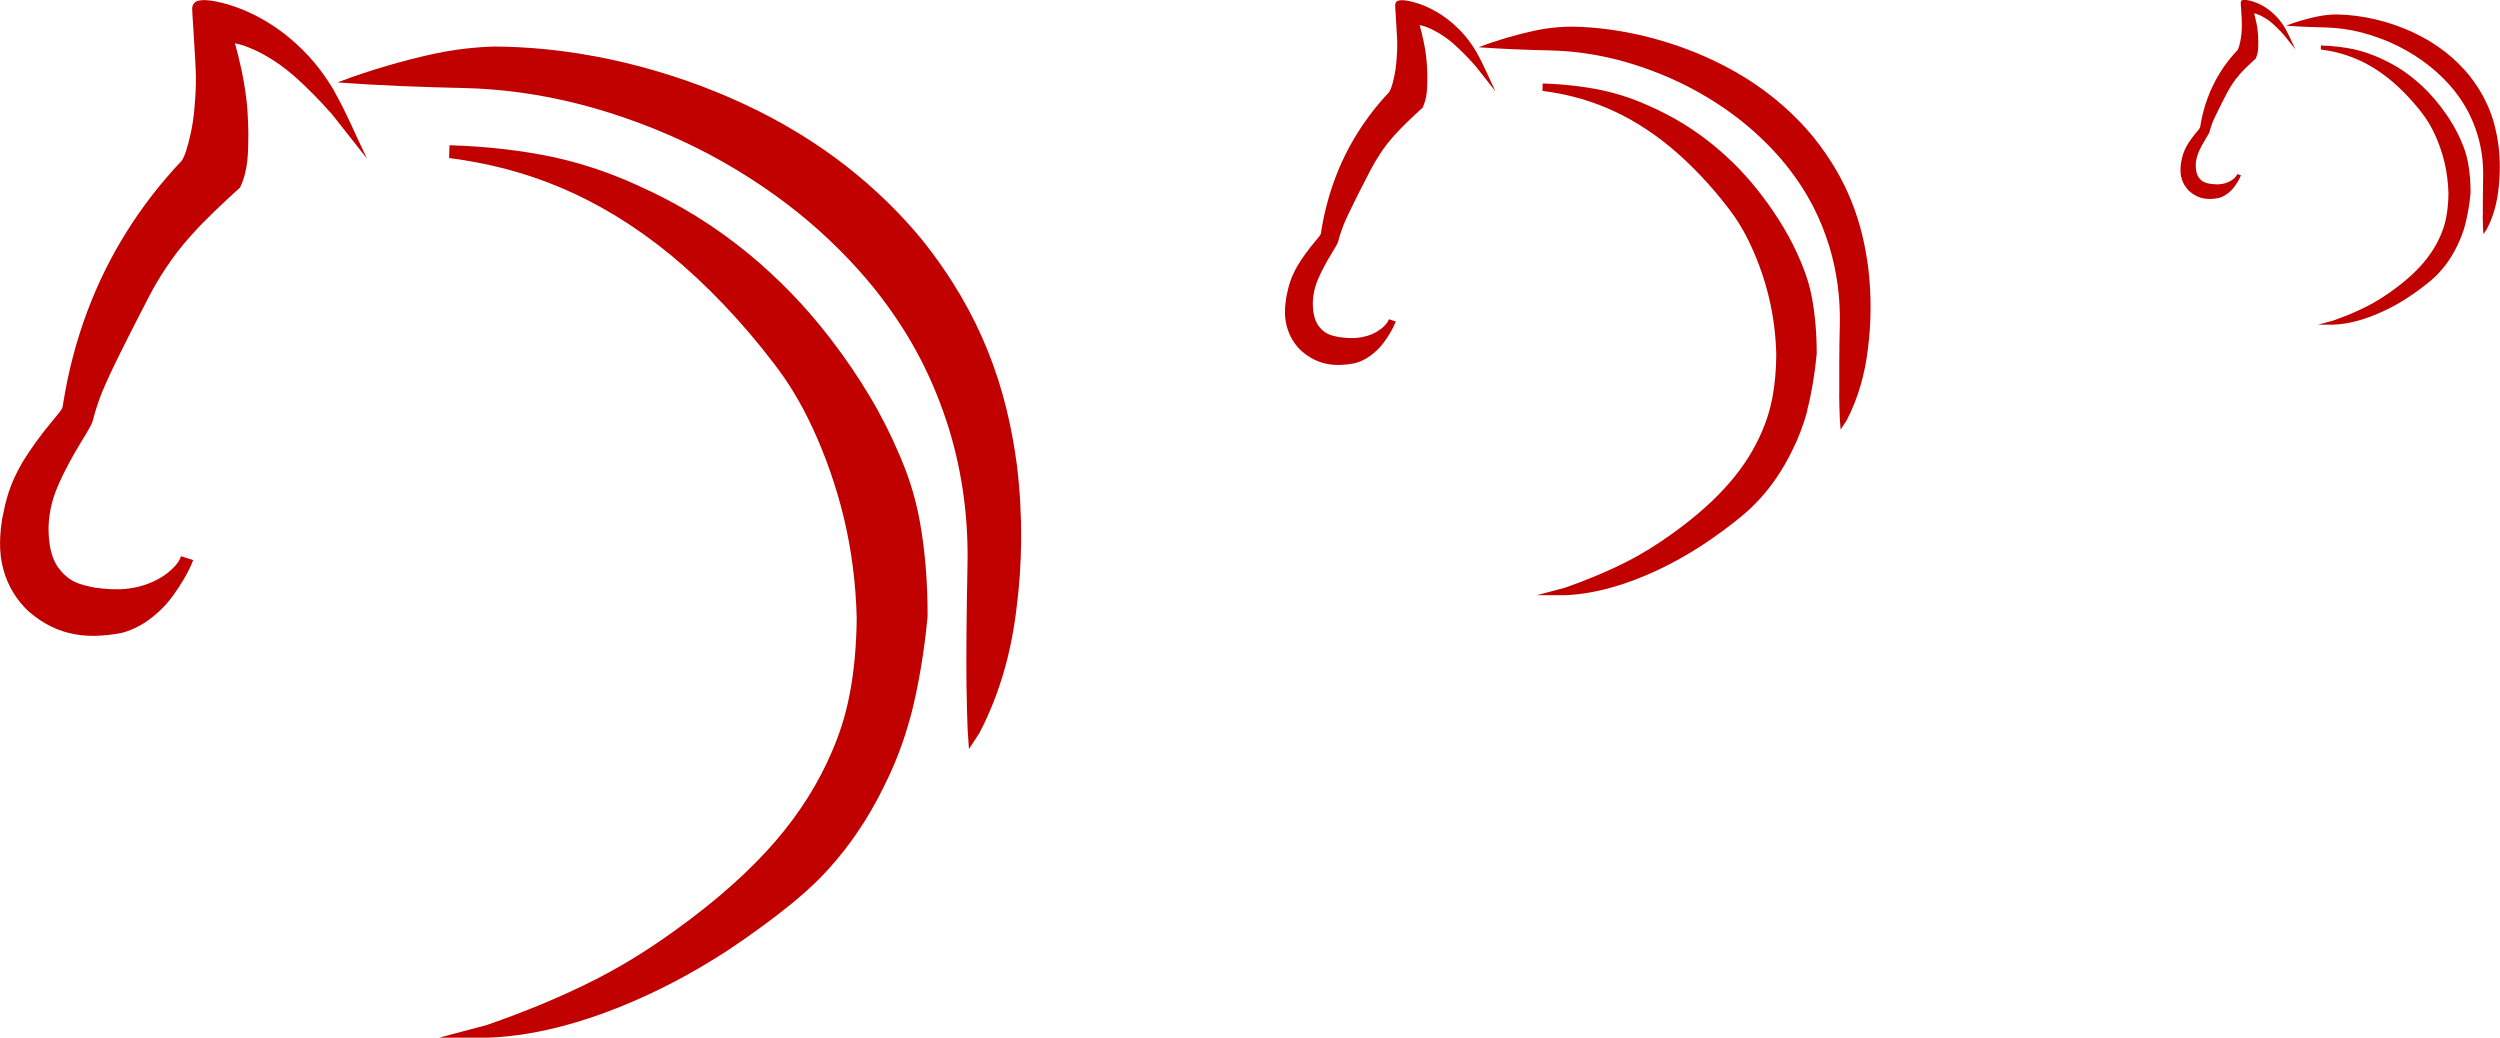 <?xml version="1.0" encoding="UTF-8"?>
<svg xmlns="http://www.w3.org/2000/svg" id="b" data-name="Layer 2" width="720" height="298.842" viewBox="0 0 281.43 116.81">
  <defs>
    <style>
      .d {
        fill: #c10000;
      }
    </style>
  </defs>
  <g id="c" data-name="Layer 1">
    <g>
      <path class="d" d="M108.8,77.42c-.02-1.78-.02-3.85,0-6.18.02-2.32.06-4.92.11-7.51.12-5.17-.52-10.3-2.07-15.42-1.64-5.22-4.04-10.38-8.49-15.92-2.28-2.82-5.17-5.76-8.55-8.48-3.39-2.71-7.27-5.22-11.47-7.31-4.2-2.08-8.72-3.75-13.12-4.88-4.4-1.12-8.69-1.71-12.99-1.81-4.6-.1-9.69-.29-14.22-.63,3.64-1.41,7.66-2.52,10.6-3.17,2.05-.45,3.51-.62,4.73-.73,1.21-.11,2.18-.16,3.14-.13,9.2.16,18.91,2.54,27.43,6.53,4.19,1.96,7.95,4.27,11.3,6.87,3.34,2.6,6.25,5.48,8.59,8.33,6.72,8.4,9.53,16.65,10.69,25.41.69,5.68.59,11.21-.05,16.11-.56,4.71-1.81,9.48-4.17,14.01l-1.18,1.81-.15-2.17c-.06-1.47-.1-2.96-.12-4.72ZM102.53,80.55c-.85,3.19-1.86,5.62-2.89,7.71-1.01,2.1-2.05,3.87-3.11,5.42-1.06,1.56-2.15,2.92-3.25,4.14-1.11,1.22-2.24,2.32-4.12,3.87-1.89,1.54-4.53,3.51-7.31,5.34-2.79,1.81-5.74,3.48-8.82,4.91-6.21,2.89-12.38,4.66-18.02,4.87h-5.56s5.37-1.43,5.37-1.43c4.38-1.51,8.67-3.31,12.22-5.12,3.55-1.82,6.37-3.66,8.88-5.47,2.5-1.79,4.68-3.54,6.54-5.21,1.86-1.66,3.4-3.24,4.78-4.82,2.85-3.32,4.89-6.59,6.44-10.21.8-1.88,1.49-3.89,1.97-6.41.49-2.52.77-5.54.79-8.57-.09-3.81-.57-7.63-1.44-11.25-.87-3.63-2.11-7.07-3.44-9.96-1.33-2.9-2.75-5.25-4.42-7.41-3.53-4.65-7.6-8.91-11.63-12.24-8.16-6.68-16.33-9.82-24.95-10.92l.04-1.44c4.19.12,8.38.61,11.9,1.38,3.52.79,6.36,1.84,8.93,2.98,2.57,1.14,4.87,2.35,6.96,3.64,2.1,1.31,3.98,2.67,5.76,4.12,1.77,1.45,3.42,2.98,4.97,4.58,1.54,1.6,2.99,3.28,4.47,5.21,1.48,1.93,2.99,4.13,4.29,6.31,1.31,2.18,2.39,4.34,3.34,6.56.95,2.21,1.76,4.48,2.32,7.54.57,3.06.9,6.9.88,10.73-.37,3.98-1.05,7.95-1.88,11.15ZM1.47,66.68c-.49-.83-.87-1.73-1.12-2.69-.5-1.88-.39-3.8-.09-5.67.4-1.99.77-3.7,2.26-6.27.82-1.36,2.02-3.04,3.34-4.62.54-.63,1.09-1.32,1.12-1.43.07-.07.12-.55.18-.88.56-3.43,1.45-6.8,2.64-9.99,1.19-3.19,2.67-6.19,4.45-9.03,1.78-2.85,3.87-5.54,6.2-8,.18-.27.32-.57.5-1.11.17-.52.38-1.3.55-2.11.17-.82.3-1.71.38-2.59.14-1.52.19-2.81.17-3.65,0-.39-.02-.88-.07-1.84-.05-.96-.14-2.36-.2-3.35-.06-.97-.1-1.52-.12-1.85-.02-.33-.02-.46-.02-.54-.04-.22.05-.76.57-.95.69-.17,1.31-.1,2.23.08.82.17,1.85.47,2.83.87,1.81.74,3.57,1.78,5.14,3.06,2.37,1.94,3.84,3.86,5.03,5.81,1.57,2.73,2.59,5.3,3.88,7.93l-3.93-4.98c-1.45-1.66-3.01-3.21-4.26-4.31-1.26-1.09-2.2-1.7-2.99-2.17-.81-.47-1.46-.79-2.05-1.02-.59-.25-1.11-.4-1.64-.51.56,2.02.99,4.04,1.18,5.48.2,1.31.31,2.91.33,4.66-.02,2.21,0,4.08-.93,6.09-2.05,1.86-4.06,3.77-5.48,5.36-1.32,1.47-2.15,2.62-2.86,3.69-.72,1.07-1.31,2.07-1.85,3.11-1.66,3.19-3.37,6.56-4.36,8.66-.88,1.88-1.21,2.75-1.45,3.47s-.42,1.29-.56,1.87c-.07.24-.07.32-.38.88-.18.33-.5.87-.82,1.39-1.09,1.76-2.06,3.59-2.65,4.93-.59,1.35-.8,2.2-.94,2.94-.26,1.32-.27,2.55-.09,3.88.15.93.36,1.64.85,2.45,1.31,1.86,2.58,2.07,4.17,2.41,1.33.2,2.7.25,3.53.15,1.33-.13,2.7-.51,3.98-1.28.89-.52,2.06-1.57,2.25-2.4l1.38.44c-.58,1.5-1.49,2.91-2.25,3.97-.62.86-1.19,1.44-1.72,1.92-1.38,1.25-2.71,1.95-4.13,2.32-3.51.64-6.99.53-10.4-2.41-.69-.63-1.28-1.36-1.77-2.17Z"/>
      <path class="d" d="M207.05,44.41c0-1.02,0-2.21,0-3.55,0-1.33.03-2.82.06-4.31.07-2.96-.3-5.91-1.19-8.85-.94-3-2.32-5.95-4.87-9.13-1.31-1.62-2.96-3.3-4.9-4.86-1.94-1.56-4.17-2.99-6.58-4.19-2.41-1.19-5-2.15-7.52-2.8-2.52-.64-4.99-.98-7.45-1.04-2.64-.06-5.56-.17-8.15-.36,2.09-.81,4.39-1.45,6.08-1.82,1.18-.26,2.01-.36,2.71-.42.7-.06,1.25-.09,1.8-.08,5.28.09,10.85,1.46,15.73,3.75,2.4,1.13,4.56,2.45,6.48,3.94,1.92,1.49,3.58,3.14,4.92,4.78,3.86,4.82,5.46,9.55,6.13,14.58.4,3.26.34,6.43-.03,9.24-.32,2.7-1.04,5.44-2.39,8.03l-.68,1.04-.09-1.25c-.03-.84-.06-1.7-.07-2.71ZM203.46,46.2c-.49,1.83-1.07,3.22-1.66,4.42-.58,1.2-1.18,2.22-1.78,3.11-.61.9-1.23,1.67-1.87,2.38s-1.28,1.33-2.36,2.22c-1.08.88-2.6,2.01-4.19,3.06-1.6,1.04-3.29,1.99-5.06,2.82-3.56,1.66-7.1,2.67-10.33,2.79h-3.19s3.08-.82,3.08-.82c2.51-.86,4.97-1.9,7.01-2.94,2.04-1.04,3.65-2.1,5.09-3.13,1.44-1.03,2.69-2.03,3.75-2.99,1.07-.95,1.95-1.86,2.74-2.77,1.64-1.9,2.81-3.78,3.69-5.85.46-1.08.85-2.23,1.13-3.67.28-1.45.44-3.18.45-4.91-.05-2.19-.33-4.38-.83-6.45-.5-2.08-1.21-4.06-1.98-5.71-.76-1.67-1.57-3.01-2.53-4.25-2.02-2.67-4.36-5.11-6.67-7.02-4.68-3.83-9.37-5.63-14.31-6.26l.02-.83c2.4.07,4.8.35,6.82.79,2.02.45,3.65,1.05,5.12,1.71,1.47.65,2.79,1.35,3.99,2.09,1.2.75,2.29,1.53,3.3,2.36,1.02.83,1.96,1.71,2.85,2.62.88.92,1.71,1.88,2.56,2.99.85,1.11,1.72,2.37,2.46,3.62.75,1.25,1.37,2.49,1.91,3.76.54,1.27,1.01,2.57,1.33,4.32.32,1.76.52,3.96.51,6.16-.21,2.29-.6,4.56-1.08,6.39ZM145.49,38.25c-.28-.48-.5-.99-.64-1.54-.29-1.08-.22-2.18-.05-3.25.23-1.14.44-2.12,1.3-3.6.47-.78,1.16-1.75,1.92-2.65.31-.36.63-.76.64-.82.04-.04.07-.31.1-.51.32-1.97.83-3.9,1.51-5.73.68-1.83,1.53-3.55,2.55-5.18,1.02-1.63,2.22-3.18,3.55-4.59.1-.16.19-.33.29-.64.1-.3.22-.74.31-1.21.1-.47.17-.98.22-1.48.08-.87.11-1.61.1-2.09,0-.22,0-.51-.04-1.05-.03-.55-.08-1.36-.11-1.92-.03-.56-.06-.87-.07-1.06,0-.19-.01-.26-.01-.31-.02-.12.03-.43.33-.54.4-.1.75-.06,1.28.05.47.1,1.06.27,1.62.5,1.04.42,2.05,1.02,2.95,1.76,1.36,1.11,2.2,2.21,2.89,3.34.9,1.57,1.48,3.04,2.22,4.55l-2.26-2.86c-.83-.95-1.73-1.84-2.44-2.47-.72-.63-1.26-.97-1.72-1.25-.46-.27-.84-.45-1.18-.59-.34-.14-.63-.23-.94-.29.32,1.16.57,2.32.68,3.14.11.75.18,1.67.19,2.67-.01,1.27,0,2.34-.53,3.49-1.18,1.07-2.33,2.16-3.14,3.07-.76.84-1.24,1.5-1.64,2.12-.41.62-.75,1.19-1.06,1.78-.95,1.83-1.93,3.76-2.5,4.97-.51,1.08-.69,1.57-.83,1.99s-.24.74-.32,1.07c-.04.14-.04.18-.22.51-.1.19-.29.5-.47.8-.63,1.01-1.18,2.06-1.52,2.83-.34.77-.46,1.26-.54,1.69-.15.76-.16,1.46-.05,2.22.09.53.21.94.49,1.4.75,1.07,1.48,1.19,2.39,1.38.76.11,1.55.14,2.02.09.76-.08,1.55-.29,2.29-.73.51-.3,1.18-.9,1.29-1.37l.79.25c-.33.86-.85,1.67-1.29,2.28-.36.49-.68.83-.99,1.1-.79.72-1.56,1.12-2.37,1.33-2.01.37-4.01.31-5.96-1.38-.4-.36-.73-.78-1.02-1.25Z"/>
      <path class="d" d="M279.5,24.22c0-.56,0-1.21,0-1.93,0-.73.02-1.54.03-2.35.04-1.62-.16-3.22-.65-4.83-.51-1.63-1.26-3.25-2.65-4.98-.71-.88-1.62-1.8-2.68-2.65-1.06-.85-2.27-1.63-3.59-2.29-1.31-.65-2.73-1.17-4.1-1.53-1.38-.35-2.72-.54-4.07-.57-1.44-.03-3.03-.09-4.45-.2,1.14-.44,2.4-.79,3.32-.99.64-.14,1.1-.2,1.48-.23s.68-.05.98-.04c2.88.05,5.92.79,8.58,2.04,1.31.61,2.49,1.34,3.53,2.15,1.05.81,1.95,1.72,2.69,2.61,2.1,2.63,2.98,5.21,3.34,7.95.22,1.78.18,3.51-.02,5.04-.17,1.47-.56,2.97-1.3,4.38l-.37.57-.05-.68c-.02-.46-.03-.93-.04-1.48ZM277.54,25.2c-.27,1-.58,1.76-.9,2.41-.32.66-.64,1.21-.97,1.7-.33.49-.67.91-1.02,1.3s-.7.73-1.29,1.21c-.59.48-1.42,1.1-2.29,1.67-.87.57-1.8,1.09-2.76,1.54-1.94.9-3.87,1.46-5.64,1.52h-1.74s1.68-.45,1.68-.45c1.37-.47,2.71-1.04,3.82-1.6,1.11-.57,1.99-1.15,2.78-1.71.78-.56,1.47-1.11,2.05-1.63.58-.52,1.06-1.01,1.49-1.51.89-1.04,1.53-2.06,2.01-3.19.25-.59.47-1.22.62-2,.15-.79.24-1.73.25-2.68-.03-1.19-.18-2.39-.45-3.52-.27-1.13-.66-2.21-1.08-3.12-.42-.91-.86-1.64-1.38-2.32-1.1-1.45-2.38-2.79-3.64-3.83-2.55-2.09-5.11-3.07-7.81-3.42v-.45c1.32.04,2.63.19,3.73.43,1.1.25,1.99.58,2.8.93.8.36,1.52.74,2.18,1.14.66.41,1.25.84,1.8,1.29.55.45,1.07.93,1.55,1.43.48.5.93,1.03,1.4,1.63.46.6.94,1.29,1.34,1.97.41.68.75,1.36,1.04,2.05.3.69.55,1.4.73,2.36.18.96.28,2.16.28,3.36-.11,1.25-.33,2.49-.59,3.49ZM245.92,20.86c-.15-.26-.27-.54-.35-.84-.16-.59-.12-1.19-.03-1.78.12-.62.24-1.16.71-1.96.26-.43.63-.95,1.05-1.44.17-.2.34-.41.35-.45.02-.02.04-.17.06-.28.17-1.07.45-2.13.83-3.13.37-1,.84-1.94,1.39-2.83.56-.89,1.21-1.73,1.94-2.5.06-.09.1-.18.16-.35.05-.16.12-.41.17-.66.05-.26.09-.53.12-.81.04-.48.06-.88.05-1.14,0-.12,0-.28-.02-.58-.02-.3-.04-.74-.06-1.05-.02-.3-.03-.48-.04-.58,0-.1,0-.14,0-.17-.01-.07.02-.24.18-.3.22-.05.41-.03.7.03.26.05.58.15.88.27.57.23,1.12.56,1.61.96.74.61,1.2,1.21,1.57,1.82.49.85.81,1.66,1.21,2.48l-1.23-1.56c-.45-.52-.94-1-1.33-1.35-.39-.34-.69-.53-.94-.68-.25-.15-.46-.25-.64-.32-.18-.08-.35-.12-.51-.16.17.63.31,1.26.37,1.72.06.41.1.91.1,1.46,0,.69,0,1.28-.29,1.91-.64.58-1.27,1.18-1.72,1.68-.41.46-.67.82-.9,1.16-.22.34-.41.65-.58.97-.52,1-1.05,2.05-1.36,2.71-.28.59-.38.86-.45,1.09s-.13.4-.17.59c-.02.08-.02.1-.12.28-.06.1-.16.27-.26.43-.34.55-.65,1.12-.83,1.54-.18.42-.25.69-.29.92-.08.41-.09.8-.03,1.21.05.29.11.51.27.77.41.58.81.65,1.3.75.42.06.84.08,1.1.05.42-.04.84-.16,1.25-.4.28-.16.65-.49.7-.75l.43.14c-.18.47-.47.91-.7,1.24-.2.27-.37.45-.54.6-.43.39-.85.61-1.29.73-1.1.2-2.19.17-3.25-.75-.22-.2-.4-.43-.55-.68Z"/>
    </g>
  </g>
</svg>
